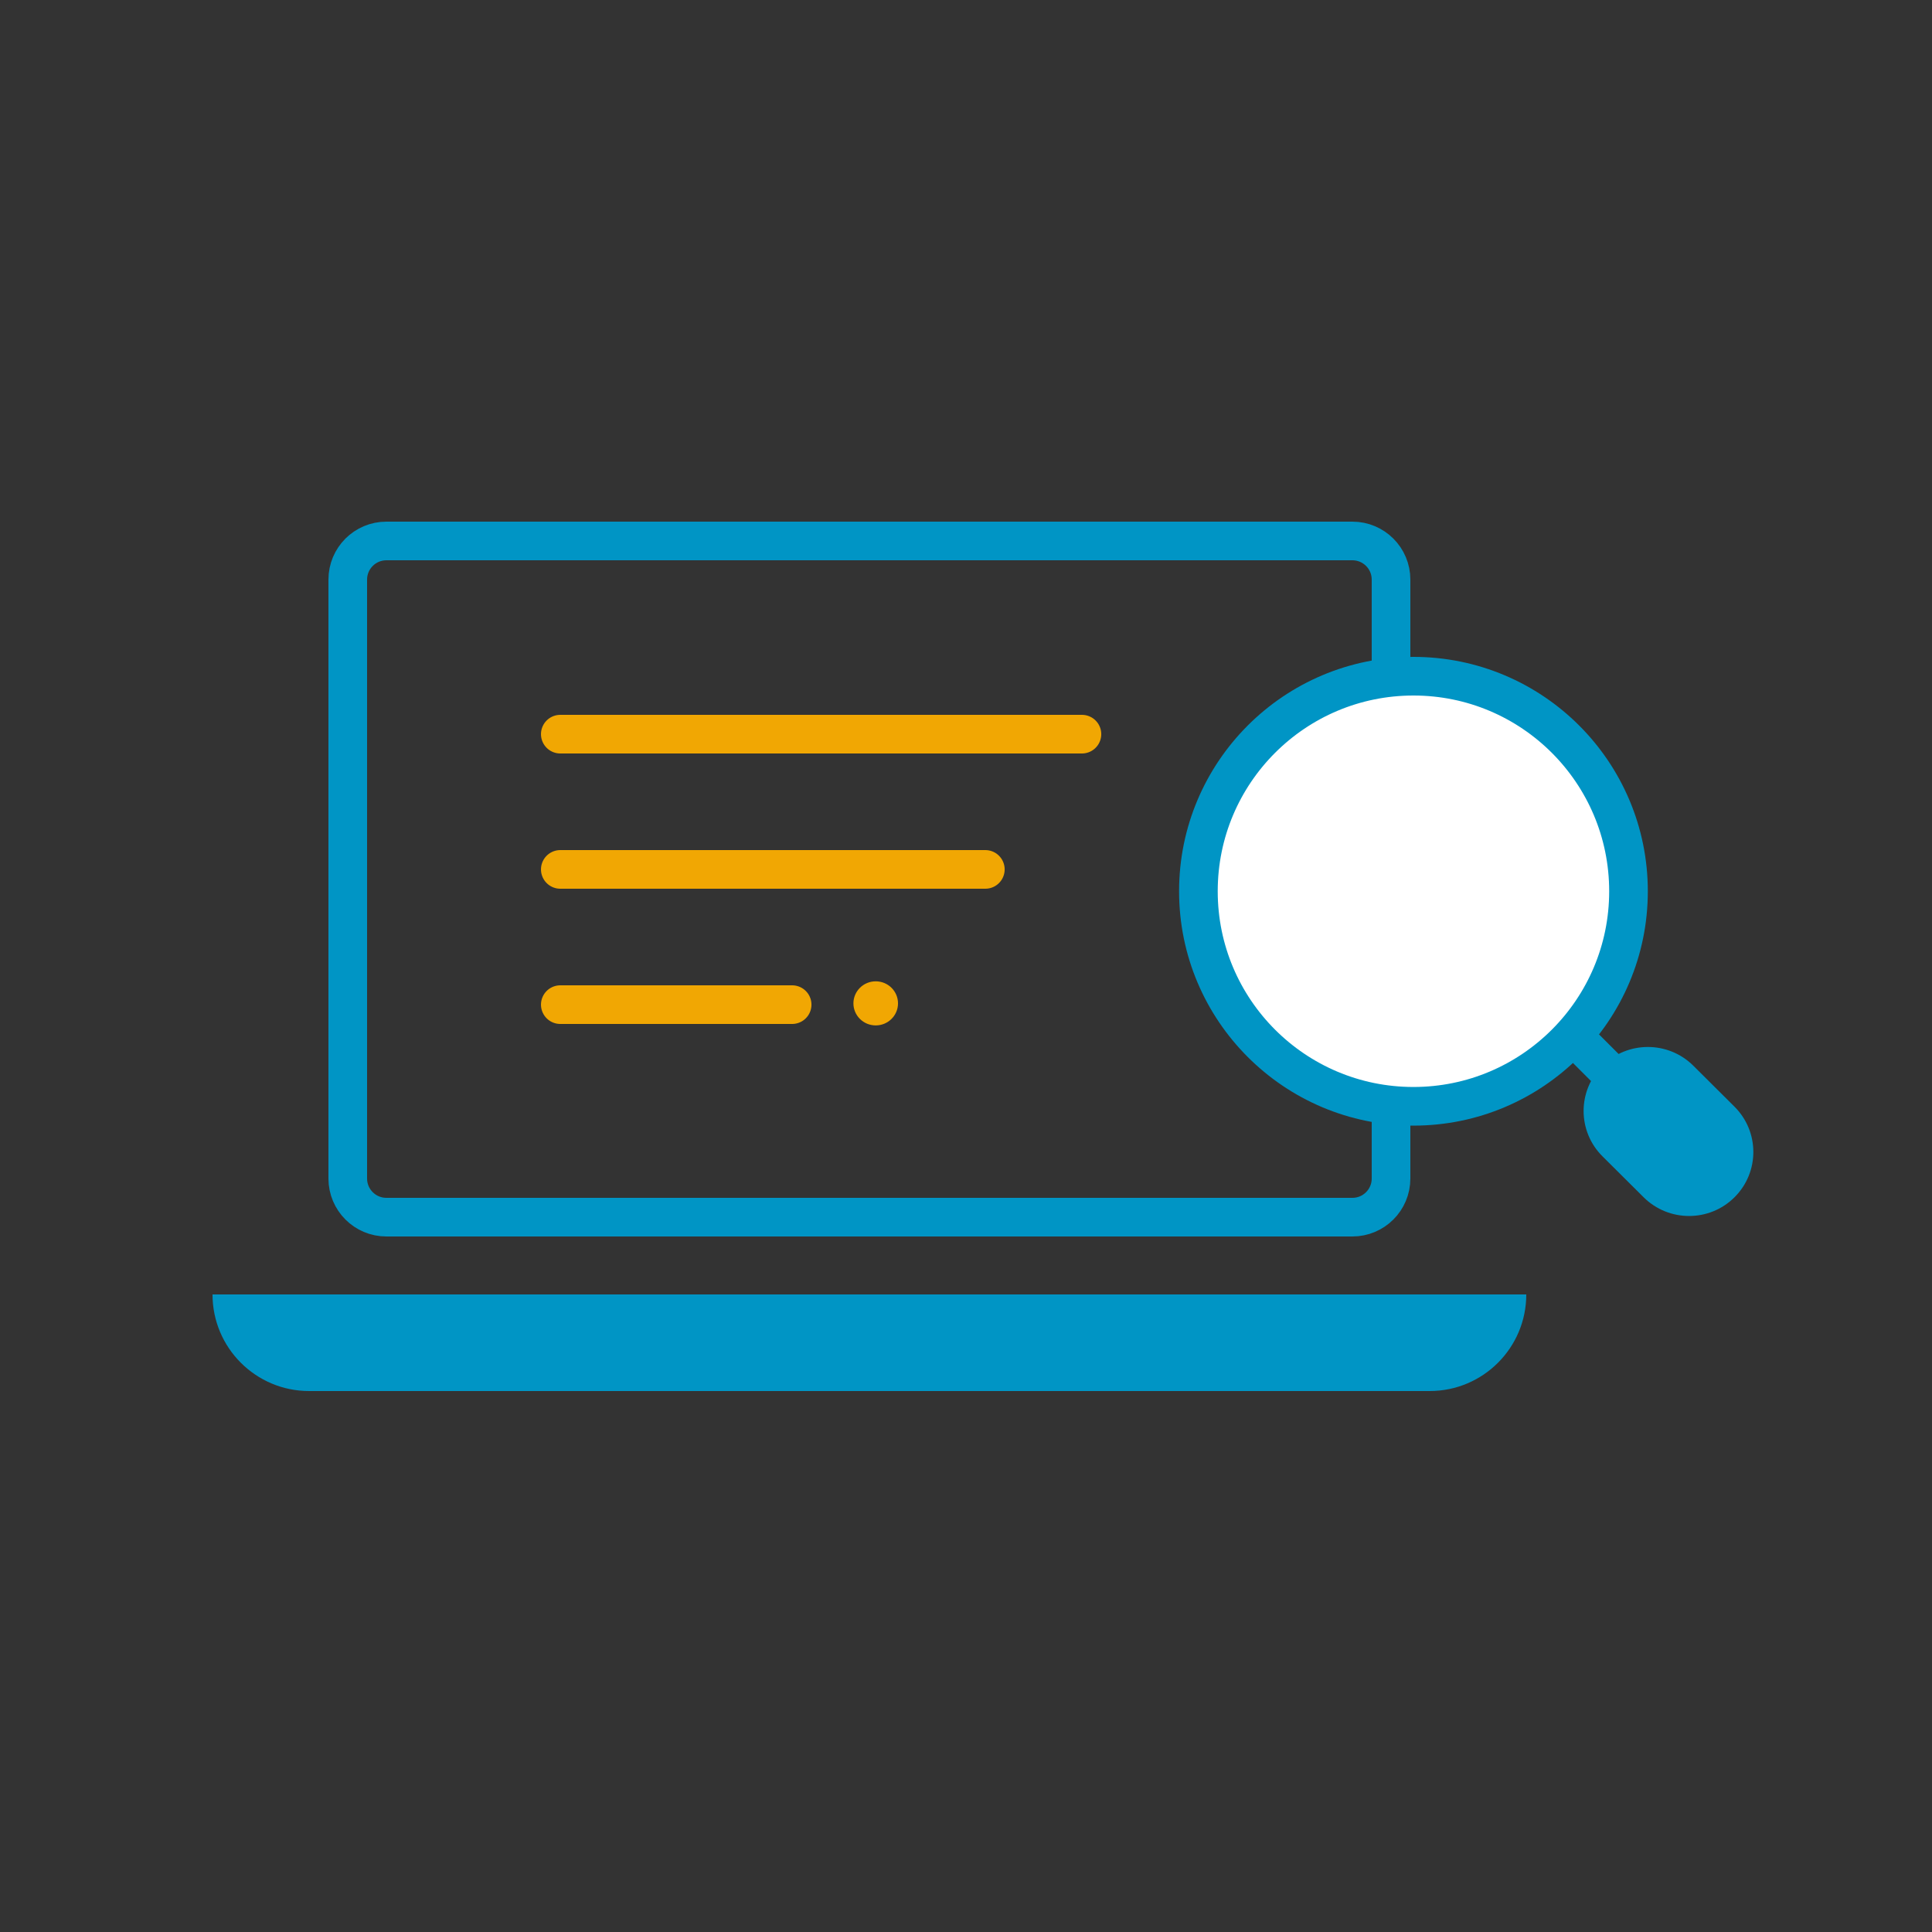 <svg width="100" height="100" viewBox="0 0 100 100" fill="none" xmlns="http://www.w3.org/2000/svg">
<rect x="0" y="0" width="100" height="100" fill="#333333" stroke="none"/>
<path d="M35.756 63H70C71.105 63 72 62.105 72 61V54.25V36.75V30C72 28.895 71.105 28 70 28H20C18.895 28 18 28.895 18 30V61C18 62.105 18.895 63 20 63H36.759" stroke="#0095C5" stroke-width="2" stroke-linecap="round" stroke-linejoin="round"/>
<path d="M79 67H11C11 69.761 13.239 72 16 72H74C76.761 72 79 69.761 79 67Z" fill="#0095C5"/>
<path d="M29.001 38L56.001 38" stroke="#F1A703" stroke-width="2" stroke-miterlimit="10" stroke-linecap="round"/>
<path d="M29.001 45L51.001 45" stroke="#F1A703" stroke-width="2" stroke-miterlimit="10" stroke-linecap="round"/>
<path d="M29.001 52H41.001" stroke="#F1A703" stroke-width="2" stroke-miterlimit="10" stroke-linecap="round"/>
<path d="M45.327 53.075C45.965 53.075 46.481 52.564 46.481 51.934C46.481 51.304 45.965 50.793 45.327 50.793C44.69 50.793 44.173 51.304 44.173 51.934C44.173 52.564 44.69 53.075 45.327 53.075Z" fill="#F1A703"/>
<path fill-rule="evenodd" clip-rule="evenodd" d="M86.984 55.828C86.051 54.9 84.538 54.899 83.606 55.826C82.673 56.754 82.674 58.258 83.608 59.186L85.736 61.303C86.669 62.23 88.182 62.232 89.114 61.304C90.047 60.377 90.046 58.873 89.113 57.945L86.984 55.828Z" fill="#0095C5"/>
<path d="M83.606 55.826L84.269 56.493L83.606 55.826ZM86.984 55.828L87.647 55.162V55.162L86.984 55.828ZM83.608 59.186L84.27 58.519H84.27L83.608 59.186ZM85.736 61.303L85.073 61.969L85.736 61.303ZM89.114 61.304L89.777 61.971L89.114 61.304ZM89.113 57.945L88.45 58.611L89.113 57.945ZM84.269 56.493C84.834 55.931 85.754 55.931 86.321 56.495L87.647 55.162C86.348 53.87 84.243 53.867 82.943 55.16L84.269 56.493ZM84.27 58.519C83.706 57.958 83.706 57.052 84.269 56.493L82.943 55.16C81.64 56.456 81.643 58.558 82.945 59.852L84.27 58.519ZM86.399 60.636L84.27 58.519L82.945 59.852L85.073 61.969L86.399 60.636ZM88.451 60.638C87.886 61.2 86.966 61.2 86.399 60.636L85.073 61.969C86.372 63.261 88.477 63.264 89.777 61.971L88.451 60.638ZM88.45 58.611C89.014 59.173 89.014 60.079 88.451 60.638L89.777 61.971C91.08 60.675 91.077 58.573 89.775 57.279L88.45 58.611ZM86.321 56.495L88.45 58.611L89.775 57.279L87.647 55.162L86.321 56.495Z" fill="#0095C5"/>
<path d="M83.068 55.257L81.769 53.958" stroke="#0095C5" stroke-width="2" stroke-miterlimit="10" stroke-linecap="round"/>
<circle cx="73.16" cy="46.131" r="11.131" fill="white" stroke="#0095C5" stroke-width="2"/>
</svg>
